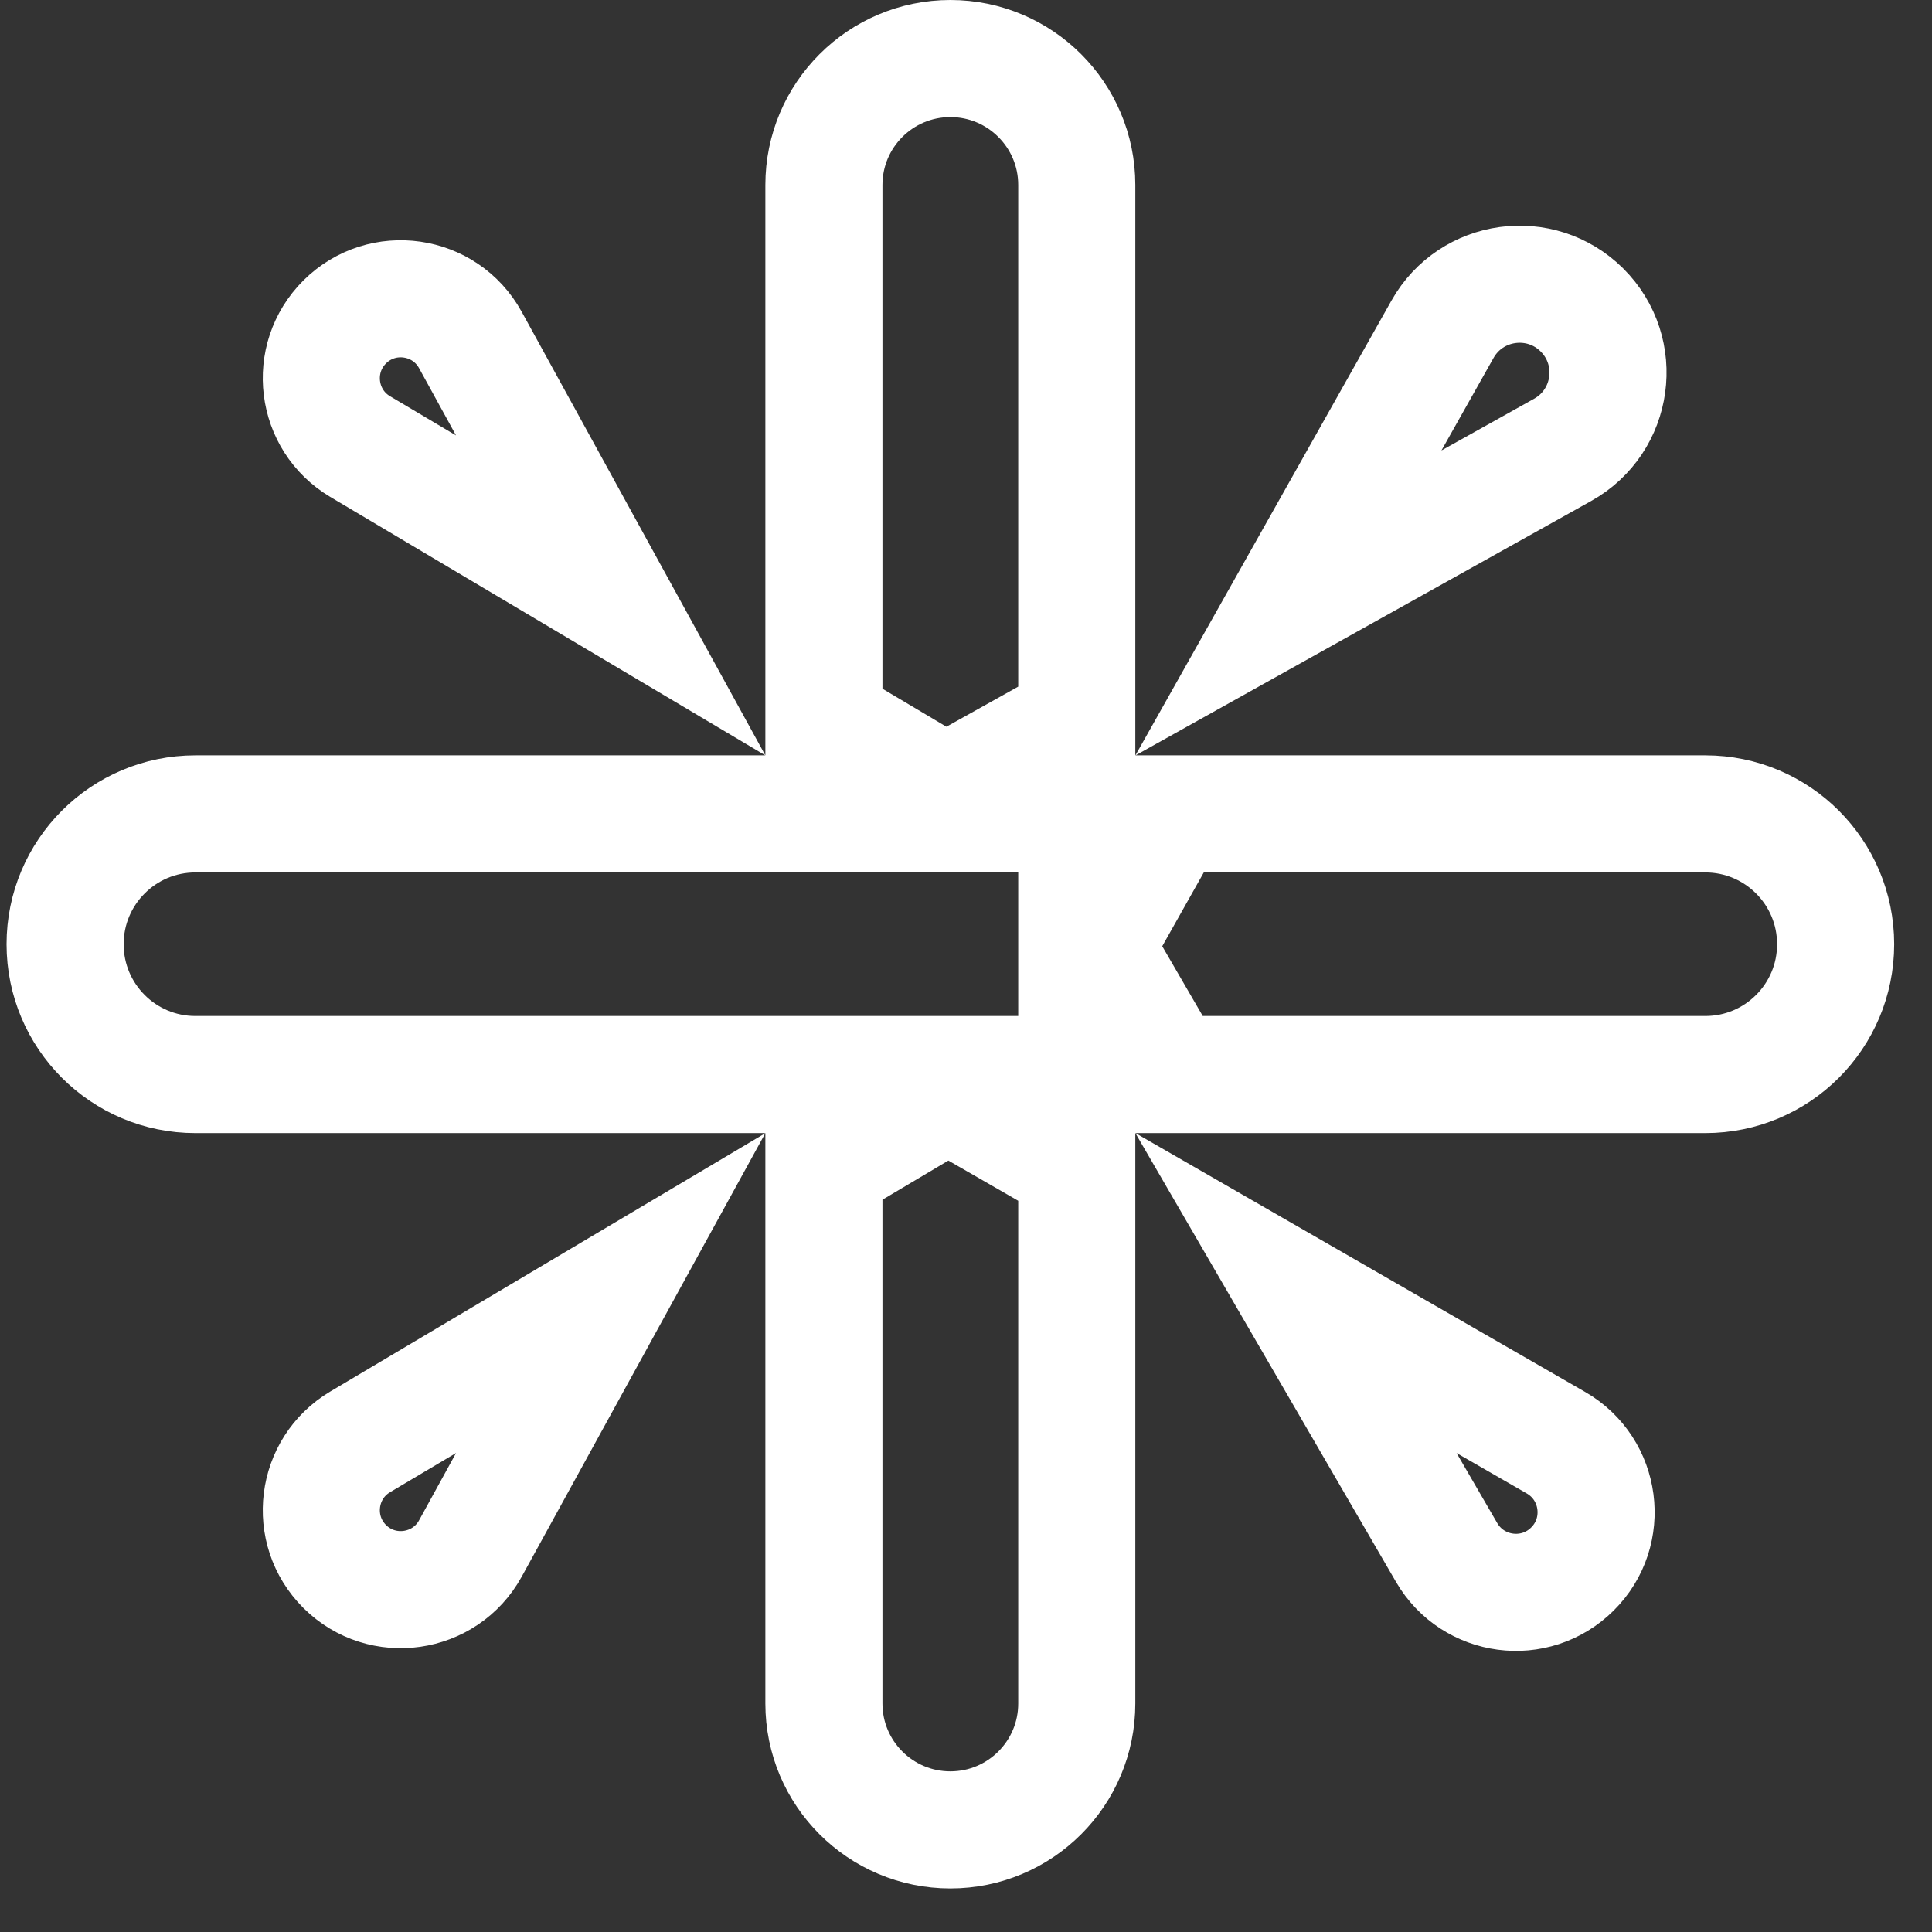 <svg width="33" height="33" viewBox="0 0 33 33" fill="none" xmlns="http://www.w3.org/2000/svg">
<rect x="0" y="0" width="33" height="33" fill="#333333" stroke="none"/>
<path d="M19.968 18.354L18.7 16.17L19.977 13.902L29.128 13.902C30.358 13.902 31.354 14.899 31.354 16.128C31.354 17.357 30.358 18.354 29.128 18.354L19.968 18.354ZM18.392 16.716L18.392 18.354L16.715 18.354L15.65 18.354L13.073 18.354L3.337 18.354C2.108 18.354 1.112 17.357 1.112 16.128C1.112 14.899 2.108 13.902 3.337 13.902L13.073 13.902L15.548 13.902L16.715 13.902L18.392 13.902L18.392 15.641L18.392 16.716ZM16.191 18.665L18.392 19.932L18.392 29.097C18.392 30.29 17.425 31.256 16.233 31.256C15.04 31.256 14.073 30.29 14.073 29.097L14.073 19.923L16.191 18.665ZM16.15 13.567L14.073 12.333L14.073 3.159C14.073 1.967 15.04 1 16.233 1C17.425 1 18.392 1.967 18.392 3.159L18.392 12.315L16.15 13.567ZM24.709 26.517L22.136 22.086L26.576 24.642C27.358 25.092 27.499 26.163 26.859 26.799C26.223 27.433 25.16 27.293 24.709 26.517ZM6.152 24.628L10.431 22.087L8.035 26.449C7.6 27.24 6.528 27.394 5.888 26.757C5.26 26.131 5.39 25.081 6.152 24.628ZM8.035 5.808L10.431 10.17L6.152 7.628C5.39 7.175 5.26 6.125 5.888 5.499C6.528 4.862 7.6 5.016 8.035 5.808ZM26.691 7.684L22.007 10.299L24.639 5.624C25.129 4.754 26.313 4.591 27.021 5.295C27.732 6.003 27.568 7.195 26.691 7.684Z" stroke="white" stroke-width="2" stroke-linecap="round"/>
</svg>
